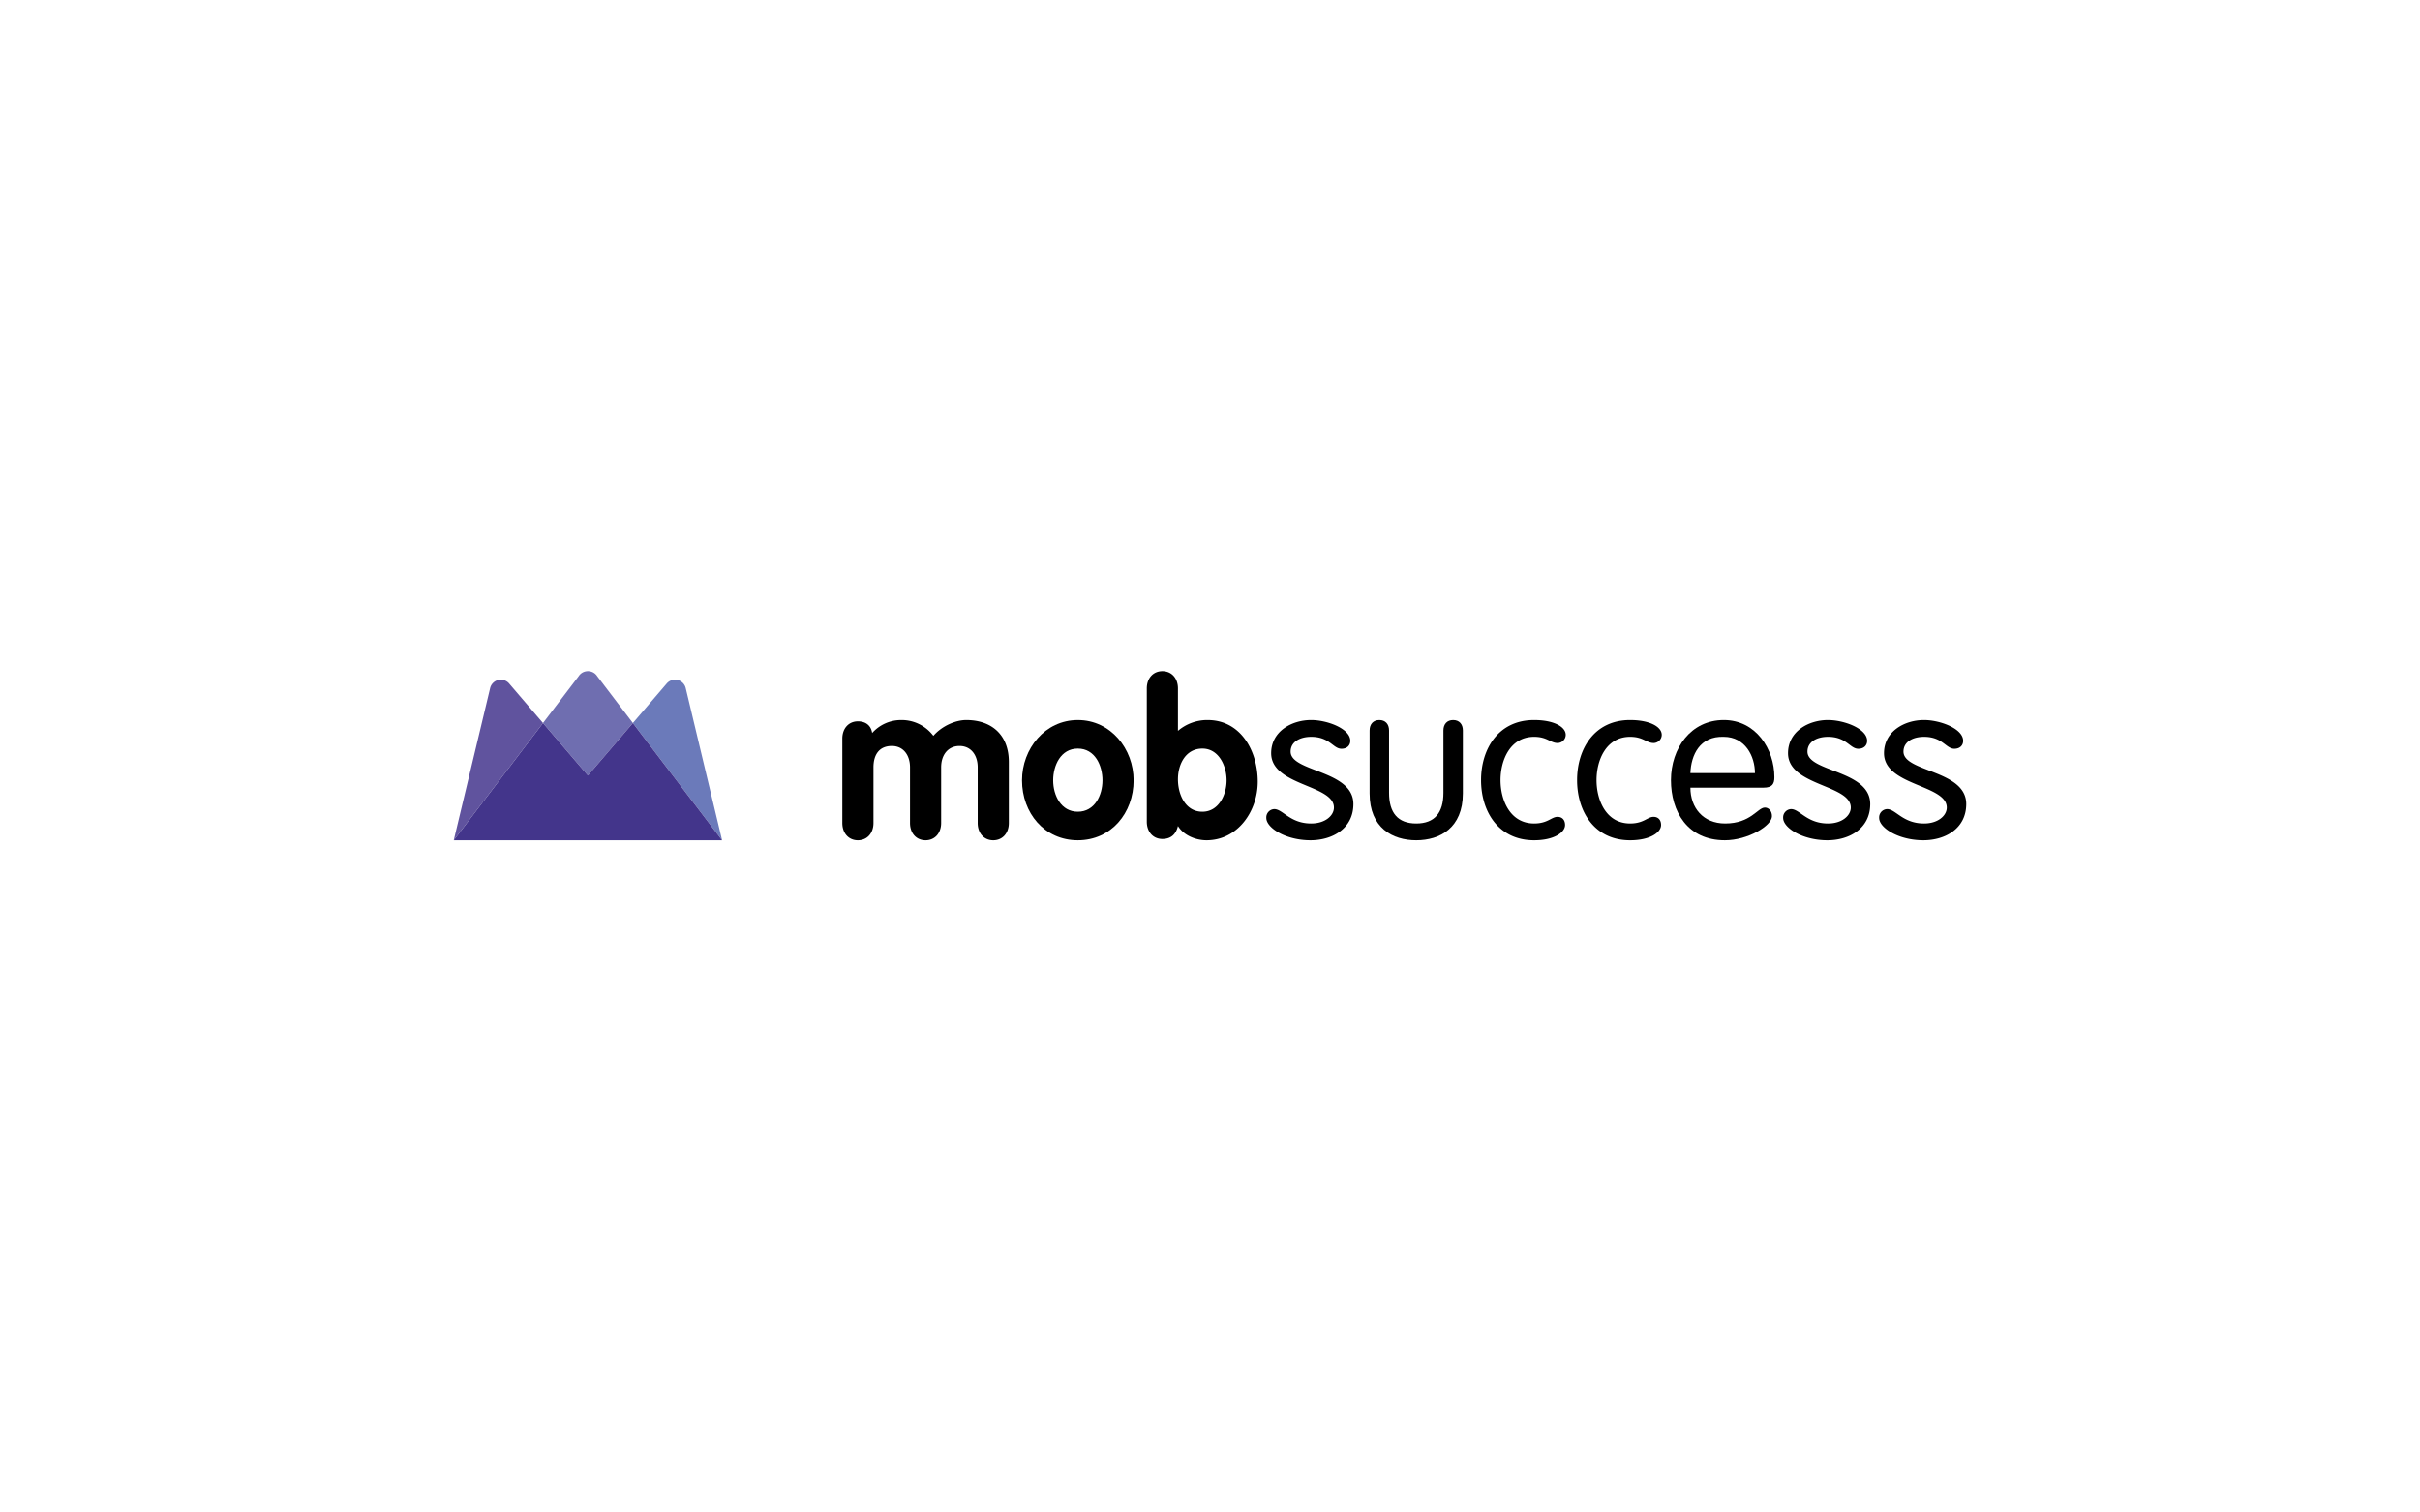 <svg xmlns="http://www.w3.org/2000/svg" xmlns:xlink="http://www.w3.org/1999/xlink" width="1280" height="800" viewBox="0 0 1280 800">
  <rect x="0" y="0" width="1280" height="800" fill="#333333" stroke="none"/>
  <defs>
    <clipPath id="clip-path">
      <rect id="Rectangle_253" data-name="Rectangle 253" width="800" height="89.445" fill="none"/>
    </clipPath>
    <clipPath id="clip-Mobsuccess-d">
      <rect width="1280" height="800"/>
    </clipPath>
  </defs>
  <g id="Mobsuccess-d" clip-path="url(#clip-Mobsuccess-d)">
    <rect width="1280" height="800" fill="#fff"/>
    <g id="Groupe_971" data-name="Groupe 971" transform="translate(240 355)">
      <g id="Groupe_970" data-name="Groupe 970" transform="translate(0 0)" clip-path="url(#clip-path)">
        <path id="Tracé_842" data-name="Tracé 842" d="M98,22.161c0-5.488,3.429-9.146,8.234-9.146,4.234,0,6.979,2.286,7.548,6.172a20.461,20.461,0,0,1,15.328-6.86,21.018,21.018,0,0,1,17.044,8.347c4.576-5.26,11.78-8.347,17.388-8.347,13.382,0,22.532,7.778,22.532,22.188V66.77c0,5.495-3.433,9.152-8.238,9.152S169.6,72.264,169.6,66.77v-29.4c0-6.631-3.664-11.323-9.609-11.323-6.063,0-9.725,4.691-9.725,11.323v29.4c0,5.495-3.429,9.152-8.234,9.152S133.8,72.264,133.8,66.77v-29.4c0-6.631-3.658-11.323-9.605-11.323-6.751,0-9.723,4.691-9.723,11.323v29.4c0,5.495-3.433,9.152-8.238,9.152S98,72.264,98,66.77Z" transform="translate(107.523 13.524)"/>
        <path id="Tracé_843" data-name="Tracé 843" d="M202.343,44.239c0,17.159-11.78,31.682-29.507,31.682S143.322,61.4,143.322,44.239c0-16.7,12.126-31.913,29.514-31.913s29.507,15.213,29.507,31.913m-42.55,0c0,7.894,4.121,16.584,13.042,16.584s13.038-8.691,13.038-16.584-4-16.815-13.038-16.815-13.042,8.921-13.042,16.815" transform="translate(157.25 13.523)"/>
        <path id="Tracé_844" data-name="Tracé 844" d="M174.792,9.15c0-5.488,3.435-9.15,8.24-9.15s8.231,3.662,8.231,9.15V31.569a23.869,23.869,0,0,1,15.674-5.719c17.725,0,26.536,16.584,26.536,32.6,0,15.553-10.528,30.994-27.11,30.994-5.6,0-12.008-2.515-15.1-7.548-1.028,4.345-3.658,6.864-8.231,6.864-4.8,0-8.24-3.662-8.24-9.15Zm29.4,65.2c8.575,0,12.805-8.921,12.805-16.584,0-7.778-4.23-16.815-12.805-16.815-8.808,0-12.929,8.238-12.929,16.241s3.89,17.159,12.929,17.159" transform="translate(191.778 -0.001)"/>
        <path id="Tracé_845" data-name="Tracé 845" d="M228.668,12.326c8.531,0,20.689,4.559,20.689,10.989,0,2.221-1.518,4.207-4.673,4.207-4.444,0-6.2-6.313-16.016-6.313-5.849,0-10.876,2.573-10.876,7.833,0,10.874,33.2,9.7,33.2,27.71,0,12.975-11.107,19.168-22.679,19.168-13.095,0-23.379-6.545-23.379-11.805a4.387,4.387,0,0,1,4.2-4.677c4.559,0,8.3,7.6,19.527,7.6,7.479,0,12.038-4.207,12.038-8.418,0-12.157-33.2-11.457-33.2-28.759,0-11.457,10.752-17.535,21.161-17.535" transform="translate(224.851 13.523)"/>
        <path id="Tracé_846" data-name="Tracé 846" d="M230.988,17.819c0-3.387,1.986-5.493,5.144-5.493s5.144,2.106,5.144,5.493v32.97c0,10.637,4.675,16.249,14.378,16.249s14.38-5.612,14.38-16.249V17.819c0-3.387,1.986-5.493,5.14-5.493s5.144,2.106,5.144,5.493V51.141c0,18.235-12.155,24.78-24.665,24.78s-24.667-6.545-24.667-24.78Z" transform="translate(253.435 13.523)"/>
        <path id="Tracé_847" data-name="Tracé 847" d="M287.157,12.326c10.524,0,16.717,3.626,16.717,7.831a4.365,4.365,0,0,1-4.207,4.326c-3.978,0-5.5-3.274-12.51-3.274-12.742,0-17.769,12.392-17.769,22.914s5.027,22.914,17.769,22.914c7.25,0,9.118-3.506,12.39-3.506,2.338,0,3.978,1.52,3.978,4.326,0,3.857-5.732,8.064-16.368,8.064-18.94,0-28.058-15.316-28.058-31.8s9.119-31.8,28.058-31.8" transform="translate(284.278 13.523)"/>
        <path id="Tracé_848" data-name="Tracé 848" d="M311.37,12.326c10.524,0,16.721,3.626,16.721,7.831a4.366,4.366,0,0,1-4.211,4.326c-3.974,0-5.492-3.274-12.51-3.274C298.628,21.21,293.6,33.6,293.6,44.123s5.027,22.914,17.769,22.914c7.25,0,9.119-3.506,12.394-3.506,2.334,0,3.974,1.52,3.974,4.326,0,3.857-5.727,8.064-16.368,8.064-18.935,0-28.054-15.316-28.054-31.8s9.118-31.8,28.054-31.8" transform="translate(310.848 13.523)"/>
        <path id="Tracé_849" data-name="Tracé 849" d="M317.279,48.1c0,10.637,6.778,18.935,18.355,18.935,13.676,0,17.182-8.418,21.041-8.418,1.871,0,3.743,1.64,3.743,4.559,0,5.031-12.742,12.742-24.9,12.742-19.875,0-28.526-15.314-28.526-31.8,0-16.834,10.524-31.8,27.945-31.8,16.949,0,26.766,15.316,26.766,30.279,0,3.624-1.281,5.5-5.725,5.5Zm34.136-7.718c0-8.884-5.144-19.174-16.482-19.174-12.745-.466-17.3,9.7-17.654,19.174Z" transform="translate(336.821 13.523)"/>
        <path id="Tracé_850" data-name="Tracé 850" d="M359.019,12.326c8.536,0,20.693,4.559,20.693,10.989,0,2.221-1.518,4.207-4.679,4.207-4.44,0-6.2-6.313-16.014-6.313-5.845,0-10.872,2.573-10.872,7.833,0,10.874,33.2,9.7,33.2,27.71,0,12.975-11.1,19.168-22.677,19.168-13.093,0-23.381-6.545-23.381-11.805a4.389,4.389,0,0,1,4.211-4.677c4.557,0,8.3,7.6,19.523,7.6,7.481,0,12.042-4.207,12.042-8.418,0-12.157-33.2-11.457-33.2-28.759,0-11.457,10.756-17.535,21.161-17.535" transform="translate(367.867 13.523)"/>
        <path id="Tracé_851" data-name="Tracé 851" d="M383.229,12.326c8.535,0,20.693,4.559,20.693,10.989,0,2.221-1.518,4.207-4.677,4.207-4.44,0-6.193-6.313-16.016-6.313-5.845,0-10.872,2.573-10.872,7.833,0,10.874,33.2,9.7,33.2,27.71,0,12.975-11.107,19.168-22.679,19.168-13.095,0-23.379-6.545-23.379-11.805a4.387,4.387,0,0,1,4.2-4.677c4.559,0,8.3,7.6,19.523,7.6,7.483,0,12.042-4.207,12.042-8.418,0-12.157-33.2-11.457-33.2-28.759,0-11.457,10.752-17.535,21.156-17.535" transform="translate(394.438 13.523)"/>
        <path id="Tracé_852" data-name="Tracé 852" d="M29.3,4.183A5.808,5.808,0,0,0,19.24,6.612L0,87.083,47.2,25.078Z" transform="translate(0 2.361)" fill="#60539e"/>
        <path id="Tracé_853" data-name="Tracé 853" d="M73.129,6.612A5.8,5.8,0,0,0,63.073,4.183l-17.9,20.89L92.365,87.078Z" transform="translate(49.564 2.361)" fill="#6b7aba"/>
        <path id="Tracé_854" data-name="Tracé 854" d="M46.273,55.179,70.043,27.435,51.13,2.594A5.8,5.8,0,0,0,46.29,0h-.034A5.79,5.79,0,0,0,41.42,2.594L22.508,27.435,46.273,55.179v0Z" transform="translate(24.695 -0.001)" fill="#6f6eb0"/>
        <path id="Tracé_855" data-name="Tracé 855" d="M0,75.092,47.2,13.087,70.969,40.828,94.738,13.082l47.191,62.005Z" transform="translate(0 14.353)" fill="#43358b"/>
      </g>
    </g>
  </g>
</svg>
